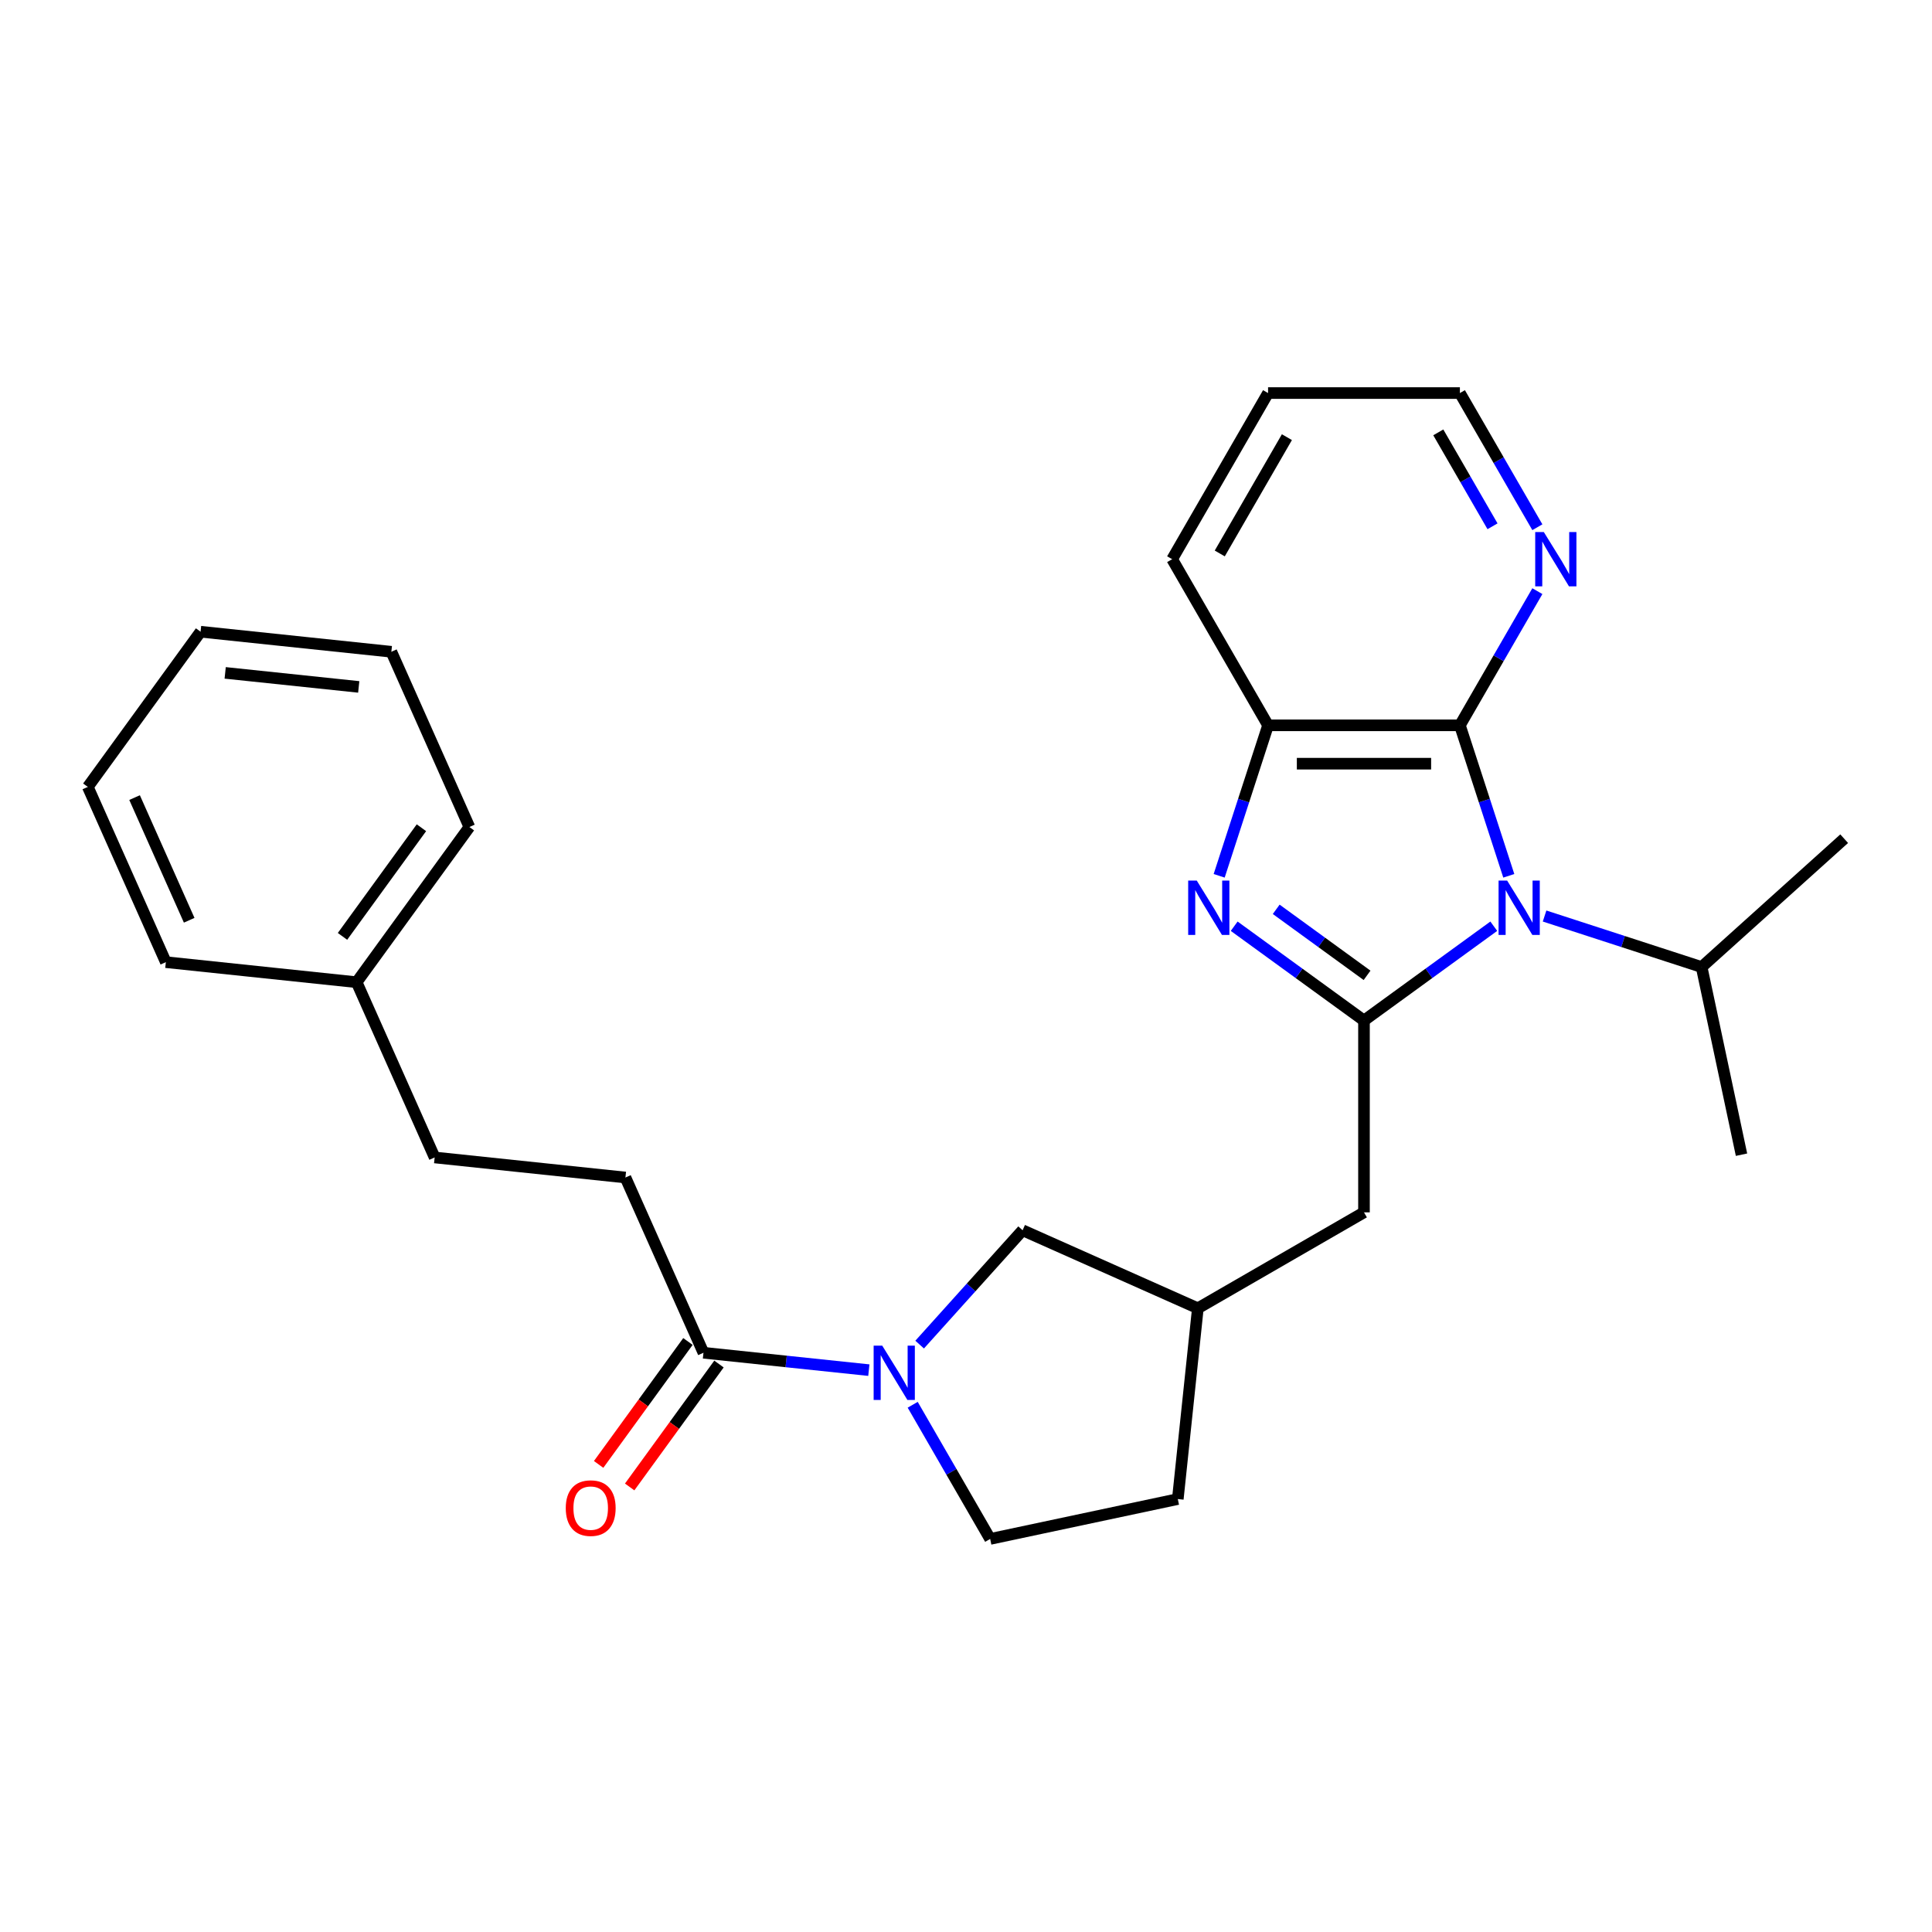 <?xml version='1.0' encoding='iso-8859-1'?>
<svg version='1.1' baseProfile='full'
              xmlns='http://www.w3.org/2000/svg'
                      xmlns:rdkit='http://www.rdkit.org/xml'
                      xmlns:xlink='http://www.w3.org/1999/xlink'
                  xml:space='preserve'
width='1000px' height='1000px' viewBox='0 0 1000 1000'>
<!-- END OF HEADER -->
<rect style='opacity:1.0;fill:#FFFFFF;stroke:none' width='1000' height='1000' x='0' y='0'> </rect>
<path class='bond-0' d='M 773.178,479.411 L 739.586,503.816' style='fill:none;fill-rule:evenodd;stroke:#0000FF;stroke-width:6px;stroke-linecap:butt;stroke-linejoin:miter;stroke-opacity:1' />
<path class='bond-0' d='M 739.586,503.816 L 705.995,528.222' style='fill:none;fill-rule:evenodd;stroke:#000000;stroke-width:6px;stroke-linecap:butt;stroke-linejoin:miter;stroke-opacity:1' />
<path class='bond-2' d='M 780.949,453.317 L 768.295,414.372' style='fill:none;fill-rule:evenodd;stroke:#0000FF;stroke-width:6px;stroke-linecap:butt;stroke-linejoin:miter;stroke-opacity:1' />
<path class='bond-2' d='M 768.295,414.372 L 755.641,375.427' style='fill:none;fill-rule:evenodd;stroke:#000000;stroke-width:6px;stroke-linecap:butt;stroke-linejoin:miter;stroke-opacity:1' />
<path class='bond-10' d='M 799.47,474.131 L 840.114,487.336' style='fill:none;fill-rule:evenodd;stroke:#0000FF;stroke-width:6px;stroke-linecap:butt;stroke-linejoin:miter;stroke-opacity:1' />
<path class='bond-10' d='M 840.114,487.336 L 880.757,500.542' style='fill:none;fill-rule:evenodd;stroke:#000000;stroke-width:6px;stroke-linecap:butt;stroke-linejoin:miter;stroke-opacity:1' />
<path class='bond-1' d='M 705.995,528.222 L 672.403,503.816' style='fill:none;fill-rule:evenodd;stroke:#000000;stroke-width:6px;stroke-linecap:butt;stroke-linejoin:miter;stroke-opacity:1' />
<path class='bond-1' d='M 672.403,503.816 L 638.812,479.411' style='fill:none;fill-rule:evenodd;stroke:#0000FF;stroke-width:6px;stroke-linecap:butt;stroke-linejoin:miter;stroke-opacity:1' />
<path class='bond-1' d='M 707.59,504.834 L 684.076,487.75' style='fill:none;fill-rule:evenodd;stroke:#000000;stroke-width:6px;stroke-linecap:butt;stroke-linejoin:miter;stroke-opacity:1' />
<path class='bond-1' d='M 684.076,487.75 L 660.562,470.666' style='fill:none;fill-rule:evenodd;stroke:#0000FF;stroke-width:6px;stroke-linecap:butt;stroke-linejoin:miter;stroke-opacity:1' />
<path class='bond-6' d='M 705.995,528.222 L 705.995,627.514' style='fill:none;fill-rule:evenodd;stroke:#000000;stroke-width:6px;stroke-linecap:butt;stroke-linejoin:miter;stroke-opacity:1' />
<path class='bond-27' d='M 631.041,453.317 L 643.695,414.372' style='fill:none;fill-rule:evenodd;stroke:#0000FF;stroke-width:6px;stroke-linecap:butt;stroke-linejoin:miter;stroke-opacity:1' />
<path class='bond-27' d='M 643.695,414.372 L 656.349,375.427' style='fill:none;fill-rule:evenodd;stroke:#000000;stroke-width:6px;stroke-linecap:butt;stroke-linejoin:miter;stroke-opacity:1' />
<path class='bond-4' d='M 755.641,375.427 L 656.349,375.427' style='fill:none;fill-rule:evenodd;stroke:#000000;stroke-width:6px;stroke-linecap:butt;stroke-linejoin:miter;stroke-opacity:1' />
<path class='bond-4' d='M 740.747,395.285 L 671.243,395.285' style='fill:none;fill-rule:evenodd;stroke:#000000;stroke-width:6px;stroke-linecap:butt;stroke-linejoin:miter;stroke-opacity:1' />
<path class='bond-7' d='M 755.641,375.427 L 775.689,340.703' style='fill:none;fill-rule:evenodd;stroke:#000000;stroke-width:6px;stroke-linecap:butt;stroke-linejoin:miter;stroke-opacity:1' />
<path class='bond-7' d='M 775.689,340.703 L 795.737,305.979' style='fill:none;fill-rule:evenodd;stroke:#0000FF;stroke-width:6px;stroke-linecap:butt;stroke-linejoin:miter;stroke-opacity:1' />
<path class='bond-3' d='M 476.004,695.963 L 502.65,666.369' style='fill:none;fill-rule:evenodd;stroke:#0000FF;stroke-width:6px;stroke-linecap:butt;stroke-linejoin:miter;stroke-opacity:1' />
<path class='bond-3' d='M 502.65,666.369 L 529.297,636.775' style='fill:none;fill-rule:evenodd;stroke:#000000;stroke-width:6px;stroke-linecap:butt;stroke-linejoin:miter;stroke-opacity:1' />
<path class='bond-5' d='M 449.711,709.181 L 406.91,704.683' style='fill:none;fill-rule:evenodd;stroke:#0000FF;stroke-width:6px;stroke-linecap:butt;stroke-linejoin:miter;stroke-opacity:1' />
<path class='bond-5' d='M 406.91,704.683 L 364.109,700.184' style='fill:none;fill-rule:evenodd;stroke:#000000;stroke-width:6px;stroke-linecap:butt;stroke-linejoin:miter;stroke-opacity:1' />
<path class='bond-29' d='M 472.408,727.105 L 492.456,761.829' style='fill:none;fill-rule:evenodd;stroke:#0000FF;stroke-width:6px;stroke-linecap:butt;stroke-linejoin:miter;stroke-opacity:1' />
<path class='bond-29' d='M 492.456,761.829 L 512.504,796.553' style='fill:none;fill-rule:evenodd;stroke:#000000;stroke-width:6px;stroke-linecap:butt;stroke-linejoin:miter;stroke-opacity:1' />
<path class='bond-17' d='M 656.349,375.427 L 606.703,289.437' style='fill:none;fill-rule:evenodd;stroke:#000000;stroke-width:6px;stroke-linecap:butt;stroke-linejoin:miter;stroke-opacity:1' />
<path class='bond-11' d='M 356.076,694.348 L 332.962,726.162' style='fill:none;fill-rule:evenodd;stroke:#000000;stroke-width:6px;stroke-linecap:butt;stroke-linejoin:miter;stroke-opacity:1' />
<path class='bond-11' d='M 332.962,726.162 L 309.847,757.976' style='fill:none;fill-rule:evenodd;stroke:#FF0000;stroke-width:6px;stroke-linecap:butt;stroke-linejoin:miter;stroke-opacity:1' />
<path class='bond-11' d='M 372.142,706.021 L 349.028,737.835' style='fill:none;fill-rule:evenodd;stroke:#000000;stroke-width:6px;stroke-linecap:butt;stroke-linejoin:miter;stroke-opacity:1' />
<path class='bond-11' d='M 349.028,737.835 L 325.913,769.649' style='fill:none;fill-rule:evenodd;stroke:#FF0000;stroke-width:6px;stroke-linecap:butt;stroke-linejoin:miter;stroke-opacity:1' />
<path class='bond-12' d='M 364.109,700.184 L 323.723,609.476' style='fill:none;fill-rule:evenodd;stroke:#000000;stroke-width:6px;stroke-linecap:butt;stroke-linejoin:miter;stroke-opacity:1' />
<path class='bond-13' d='M 705.995,627.514 L 620.005,677.16' style='fill:none;fill-rule:evenodd;stroke:#000000;stroke-width:6px;stroke-linecap:butt;stroke-linejoin:miter;stroke-opacity:1' />
<path class='bond-18' d='M 795.737,272.895 L 775.689,238.171' style='fill:none;fill-rule:evenodd;stroke:#0000FF;stroke-width:6px;stroke-linecap:butt;stroke-linejoin:miter;stroke-opacity:1' />
<path class='bond-18' d='M 775.689,238.171 L 755.641,203.447' style='fill:none;fill-rule:evenodd;stroke:#000000;stroke-width:6px;stroke-linecap:butt;stroke-linejoin:miter;stroke-opacity:1' />
<path class='bond-18' d='M 772.524,272.407 L 758.491,248.1' style='fill:none;fill-rule:evenodd;stroke:#0000FF;stroke-width:6px;stroke-linecap:butt;stroke-linejoin:miter;stroke-opacity:1' />
<path class='bond-18' d='M 758.491,248.1 L 744.458,223.793' style='fill:none;fill-rule:evenodd;stroke:#000000;stroke-width:6px;stroke-linecap:butt;stroke-linejoin:miter;stroke-opacity:1' />
<path class='bond-8' d='M 529.297,636.775 L 620.005,677.16' style='fill:none;fill-rule:evenodd;stroke:#000000;stroke-width:6px;stroke-linecap:butt;stroke-linejoin:miter;stroke-opacity:1' />
<path class='bond-9' d='M 512.504,796.553 L 609.626,775.909' style='fill:none;fill-rule:evenodd;stroke:#000000;stroke-width:6px;stroke-linecap:butt;stroke-linejoin:miter;stroke-opacity:1' />
<path class='bond-19' d='M 880.757,500.542 L 901.401,597.665' style='fill:none;fill-rule:evenodd;stroke:#000000;stroke-width:6px;stroke-linecap:butt;stroke-linejoin:miter;stroke-opacity:1' />
<path class='bond-20' d='M 880.757,500.542 L 954.545,434.103' style='fill:none;fill-rule:evenodd;stroke:#000000;stroke-width:6px;stroke-linecap:butt;stroke-linejoin:miter;stroke-opacity:1' />
<path class='bond-15' d='M 323.723,609.476 L 224.975,599.097' style='fill:none;fill-rule:evenodd;stroke:#000000;stroke-width:6px;stroke-linecap:butt;stroke-linejoin:miter;stroke-opacity:1' />
<path class='bond-14' d='M 620.005,677.16 L 609.626,775.909' style='fill:none;fill-rule:evenodd;stroke:#000000;stroke-width:6px;stroke-linecap:butt;stroke-linejoin:miter;stroke-opacity:1' />
<path class='bond-16' d='M 224.975,599.097 L 184.589,508.389' style='fill:none;fill-rule:evenodd;stroke:#000000;stroke-width:6px;stroke-linecap:butt;stroke-linejoin:miter;stroke-opacity:1' />
<path class='bond-21' d='M 184.589,508.389 L 242.951,428.06' style='fill:none;fill-rule:evenodd;stroke:#000000;stroke-width:6px;stroke-linecap:butt;stroke-linejoin:miter;stroke-opacity:1' />
<path class='bond-21' d='M 177.277,484.667 L 218.131,428.437' style='fill:none;fill-rule:evenodd;stroke:#000000;stroke-width:6px;stroke-linecap:butt;stroke-linejoin:miter;stroke-opacity:1' />
<path class='bond-22' d='M 184.589,508.389 L 85.84,498.01' style='fill:none;fill-rule:evenodd;stroke:#000000;stroke-width:6px;stroke-linecap:butt;stroke-linejoin:miter;stroke-opacity:1' />
<path class='bond-28' d='M 606.703,289.437 L 656.349,203.447' style='fill:none;fill-rule:evenodd;stroke:#000000;stroke-width:6px;stroke-linecap:butt;stroke-linejoin:miter;stroke-opacity:1' />
<path class='bond-28' d='M 631.347,286.468 L 666.1,226.275' style='fill:none;fill-rule:evenodd;stroke:#000000;stroke-width:6px;stroke-linecap:butt;stroke-linejoin:miter;stroke-opacity:1' />
<path class='bond-23' d='M 755.641,203.447 L 656.349,203.447' style='fill:none;fill-rule:evenodd;stroke:#000000;stroke-width:6px;stroke-linecap:butt;stroke-linejoin:miter;stroke-opacity:1' />
<path class='bond-24' d='M 242.951,428.06 L 202.566,337.352' style='fill:none;fill-rule:evenodd;stroke:#000000;stroke-width:6px;stroke-linecap:butt;stroke-linejoin:miter;stroke-opacity:1' />
<path class='bond-25' d='M 85.84,498.01 L 45.455,407.302' style='fill:none;fill-rule:evenodd;stroke:#000000;stroke-width:6px;stroke-linecap:butt;stroke-linejoin:miter;stroke-opacity:1' />
<path class='bond-25' d='M 97.924,476.327 L 69.654,412.831' style='fill:none;fill-rule:evenodd;stroke:#000000;stroke-width:6px;stroke-linecap:butt;stroke-linejoin:miter;stroke-opacity:1' />
<path class='bond-30' d='M 202.566,337.352 L 103.817,326.973' style='fill:none;fill-rule:evenodd;stroke:#000000;stroke-width:6px;stroke-linecap:butt;stroke-linejoin:miter;stroke-opacity:1' />
<path class='bond-30' d='M 185.678,355.545 L 116.554,348.279' style='fill:none;fill-rule:evenodd;stroke:#000000;stroke-width:6px;stroke-linecap:butt;stroke-linejoin:miter;stroke-opacity:1' />
<path class='bond-26' d='M 45.455,407.302 L 103.817,326.973' style='fill:none;fill-rule:evenodd;stroke:#000000;stroke-width:6px;stroke-linecap:butt;stroke-linejoin:miter;stroke-opacity:1' />
<path  class='atom-0' d='M 780.108 455.799
L 789.323 470.693
Q 790.236 472.163, 791.706 474.824
Q 793.175 477.485, 793.255 477.644
L 793.255 455.799
L 796.988 455.799
L 796.988 483.919
L 793.136 483.919
L 783.246 467.635
Q 782.094 465.729, 780.863 463.544
Q 779.672 461.36, 779.314 460.685
L 779.314 483.919
L 775.66 483.919
L 775.66 455.799
L 780.108 455.799
' fill='#0000FF'/>
<path  class='atom-2' d='M 619.45 455.799
L 628.664 470.693
Q 629.578 472.163, 631.047 474.824
Q 632.517 477.485, 632.596 477.644
L 632.596 455.799
L 636.33 455.799
L 636.33 483.919
L 632.477 483.919
L 622.588 467.635
Q 621.436 465.729, 620.205 463.544
Q 619.013 461.36, 618.656 460.685
L 618.656 483.919
L 615.002 483.919
L 615.002 455.799
L 619.45 455.799
' fill='#0000FF'/>
<path  class='atom-4' d='M 456.642 696.503
L 465.856 711.397
Q 466.77 712.867, 468.239 715.528
Q 469.709 718.189, 469.788 718.348
L 469.788 696.503
L 473.521 696.503
L 473.521 724.623
L 469.669 724.623
L 459.779 708.339
Q 458.628 706.433, 457.396 704.248
Q 456.205 702.064, 455.847 701.389
L 455.847 724.623
L 452.193 724.623
L 452.193 696.503
L 456.642 696.503
' fill='#0000FF'/>
<path  class='atom-8' d='M 799.072 275.377
L 808.286 290.271
Q 809.199 291.74, 810.669 294.401
Q 812.138 297.062, 812.218 297.221
L 812.218 275.377
L 815.951 275.377
L 815.951 303.497
L 812.099 303.497
L 802.209 287.213
Q 801.057 285.306, 799.826 283.122
Q 798.635 280.937, 798.277 280.262
L 798.277 303.497
L 794.623 303.497
L 794.623 275.377
L 799.072 275.377
' fill='#0000FF'/>
<path  class='atom-12' d='M 292.838 780.593
Q 292.838 773.841, 296.175 770.068
Q 299.511 766.295, 305.746 766.295
Q 311.982 766.295, 315.318 770.068
Q 318.654 773.841, 318.654 780.593
Q 318.654 787.424, 315.278 791.317
Q 311.903 795.169, 305.746 795.169
Q 299.551 795.169, 296.175 791.317
Q 292.838 787.464, 292.838 780.593
M 305.746 791.992
Q 310.036 791.992, 312.339 789.132
Q 314.683 786.233, 314.683 780.593
Q 314.683 775.072, 312.339 772.292
Q 310.036 769.472, 305.746 769.472
Q 301.457 769.472, 299.114 772.252
Q 296.81 775.033, 296.81 780.593
Q 296.81 786.273, 299.114 789.132
Q 301.457 791.992, 305.746 791.992
' fill='#FF0000'/>
</svg>
